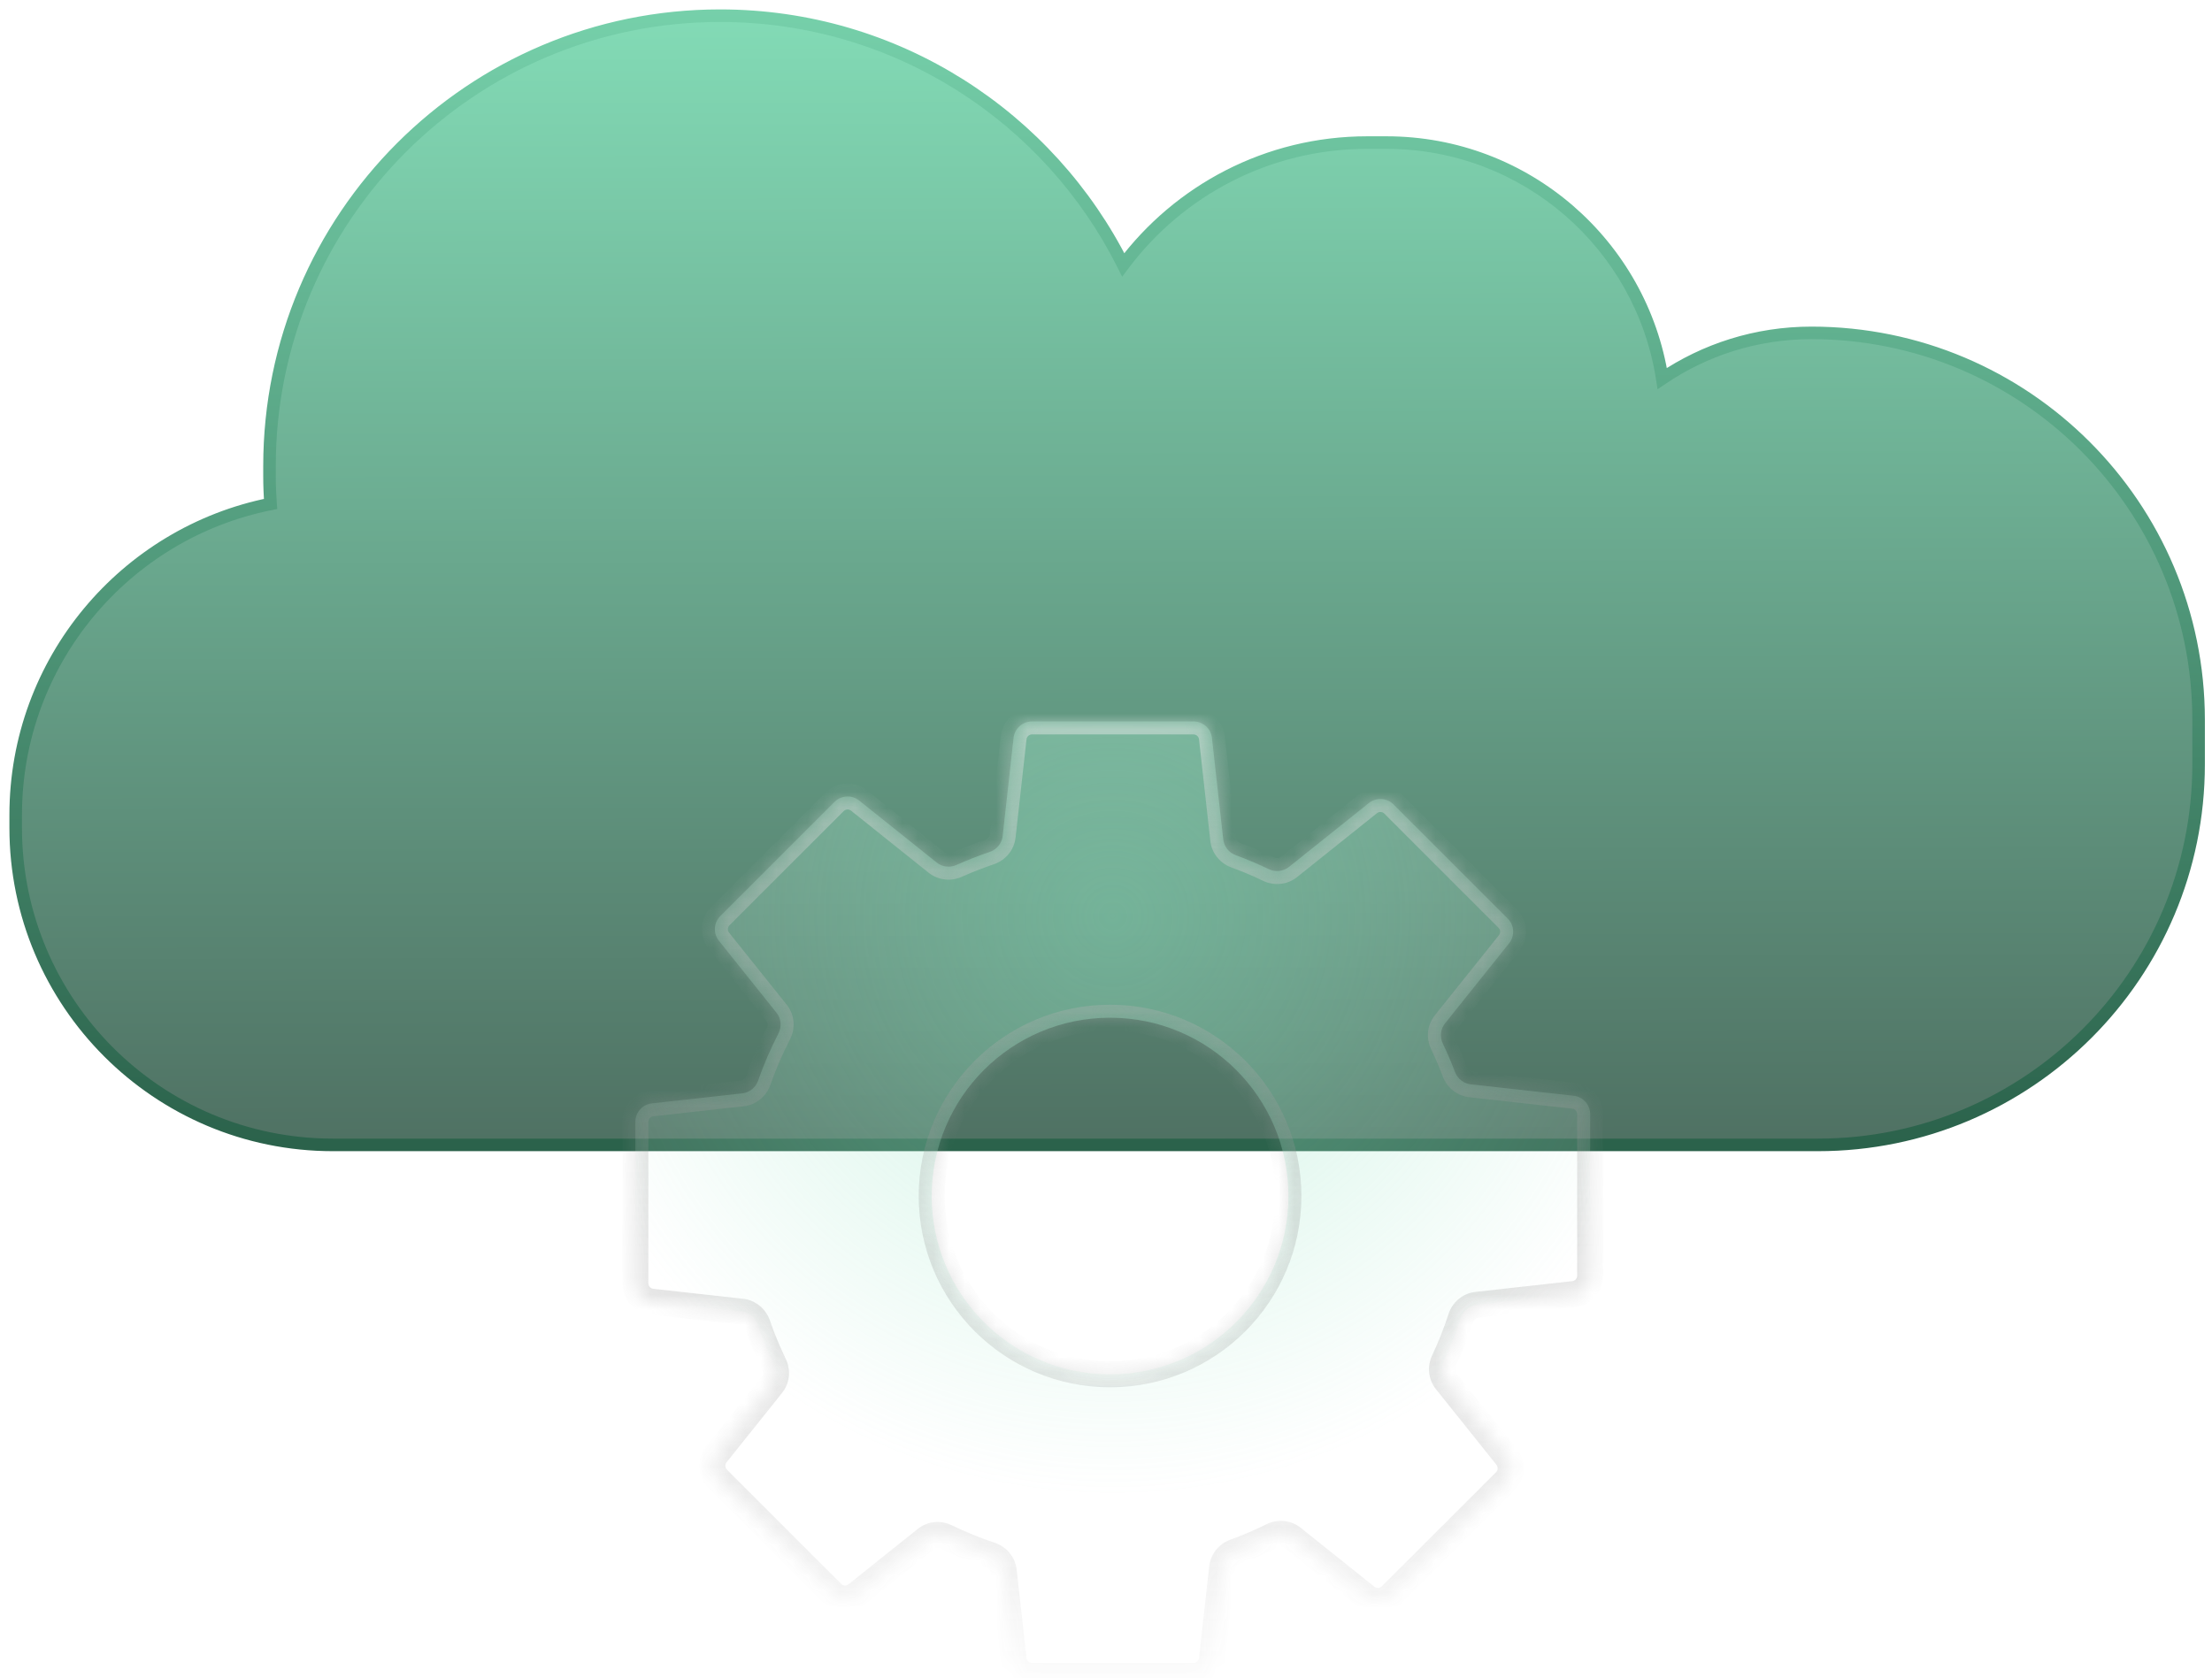 <svg width="141" height="107" viewBox="0 0 141 107" fill="none" xmlns="http://www.w3.org/2000/svg">
<g filter="url(#filter0_b_1_374)">
<path fill-rule="evenodd" clip-rule="evenodd" d="M45.898 1C30.037 1 17.179 13.858 17.179 29.719V30.373C17.179 30.965 17.202 31.552 17.247 32.132C7.982 33.98 1 42.158 1 51.966V52.775C1 63.945 10.054 73 21.224 73H98.483V73H115.876C129.28 73 140.146 62.134 140.146 48.73V45.904C140.146 32.274 129.096 21.225 115.467 21.225C111.943 21.225 108.67 22.298 105.956 24.135C104.633 15.613 97.264 9.09 88.37 9.09H87.157C80.79 9.09 75.14 12.154 71.599 16.888C66.887 7.468 57.148 1 45.898 1Z" fill="url(#paint0_linear_1_374)" fill-opacity="0.85"/>
<path d="M17.247 32.132L17.326 32.525L17.674 32.455L17.646 32.101L17.247 32.132ZM98.483 73H98.883V72.6H98.483V73ZM98.483 73H98.083V73.4H98.483V73ZM105.956 24.135L105.561 24.196L105.658 24.82L106.181 24.466L105.956 24.135ZM71.599 16.888L71.241 17.067L71.531 17.647L71.919 17.128L71.599 16.888ZM17.579 29.719C17.579 14.079 30.258 1.4 45.898 1.4V0.6C29.816 0.6 16.779 13.637 16.779 29.719H17.579ZM17.579 30.373V29.719H16.779V30.373H17.579ZM17.646 32.101C17.602 31.531 17.579 30.955 17.579 30.373H16.779C16.779 30.976 16.803 31.573 16.849 32.163L17.646 32.101ZM1.4 51.966C1.4 42.352 8.244 34.336 17.326 32.525L17.169 31.74C7.72 33.624 0.6 41.963 0.6 51.966H1.4ZM1.4 52.775V51.966H0.6V52.775H1.4ZM21.224 72.6C10.275 72.6 1.4 63.724 1.4 52.775H0.6C0.6 64.166 9.834 73.4 21.224 73.4V72.6ZM98.483 72.6H21.224V73.4H98.483V72.6ZM98.883 73V73H98.083V73H98.883ZM115.876 72.6H98.483V73.4H115.876V72.6ZM139.746 48.73C139.746 61.913 129.059 72.6 115.876 72.6V73.4C129.501 73.4 140.546 62.355 140.546 48.73H139.746ZM139.746 45.904V48.73H140.546V45.904H139.746ZM115.467 21.625C128.876 21.625 139.746 32.495 139.746 45.904H140.546C140.546 32.053 129.317 20.825 115.467 20.825V21.625ZM106.181 24.466C108.83 22.672 112.025 21.625 115.467 21.625V20.825C111.861 20.825 108.51 21.923 105.732 23.804L106.181 24.466ZM88.37 9.49C97.063 9.49 104.268 15.866 105.561 24.196L106.352 24.074C104.999 15.359 97.464 8.69 88.37 8.69V9.49ZM87.157 9.49H88.37V8.69H87.157V9.49ZM71.919 17.128C75.388 12.49 80.922 9.49 87.157 9.49V8.69C80.659 8.69 74.891 11.818 71.278 16.648L71.919 17.128ZM45.898 1.4C56.991 1.4 66.594 7.777 71.241 17.067L71.957 16.709C67.179 7.159 57.305 0.6 45.898 0.6V1.4Z" fill="url(#paint1_linear_1_374)"/>
</g>
<g filter="url(#filter1_b_1_374)">
<mask id="path-3-inside-1_1_374" fill="white">
<path fill-rule="evenodd" clip-rule="evenodd" d="M65.784 46C65.182 46 64.676 46.453 64.609 47.051L63.914 53.309C63.862 53.78 63.532 54.172 63.083 54.323C62.363 54.566 61.659 54.842 60.972 55.15C60.556 55.337 60.068 55.285 59.711 55L54.768 51.045C54.298 50.669 53.62 50.707 53.194 51.133L45.915 58.411C45.489 58.837 45.452 59.515 45.828 59.985L49.5 64.575C49.801 64.951 49.841 65.47 49.62 65.897C49.123 66.861 48.69 67.863 48.327 68.898C48.171 69.339 47.783 69.662 47.318 69.714L41.551 70.354C40.953 70.421 40.5 70.927 40.5 71.529V81.823C40.5 82.425 40.953 82.931 41.551 82.997L47.28 83.634C47.747 83.686 48.137 84.011 48.291 84.455C48.593 85.329 48.944 86.179 49.342 87.002C49.547 87.424 49.501 87.929 49.207 88.295L45.667 92.72C45.291 93.19 45.329 93.868 45.755 94.294L53.033 101.573C53.459 101.998 54.137 102.036 54.607 101.66L59.018 98.131C59.385 97.838 59.89 97.792 60.313 97.998C61.227 98.442 62.173 98.829 63.148 99.154C63.599 99.305 63.93 99.697 63.982 100.169L64.609 105.813C64.676 106.412 65.182 106.865 65.784 106.865H76.078C76.68 106.865 77.186 106.412 77.252 105.813L77.903 99.955C77.954 99.495 78.271 99.109 78.707 98.951C79.524 98.654 80.321 98.313 81.094 97.931C81.518 97.721 82.027 97.765 82.396 98.061L87.094 101.819C87.564 102.195 88.242 102.158 88.668 101.732L95.947 94.453C96.372 94.027 96.41 93.349 96.034 92.879L92.177 88.058C91.886 87.695 91.838 87.197 92.036 86.777C92.452 85.893 92.814 84.979 93.119 84.04C93.267 83.585 93.662 83.249 94.137 83.196L100.311 82.51C100.909 82.444 101.362 81.938 101.362 81.336V71.042C101.362 70.44 100.909 69.934 100.311 69.867L93.743 69.138C93.289 69.087 92.907 68.778 92.745 68.351C92.511 67.735 92.253 67.131 91.971 66.541C91.769 66.12 91.816 65.618 92.108 65.253L96.194 60.145C96.57 59.675 96.533 58.997 96.107 58.571L88.828 51.292C88.403 50.866 87.725 50.829 87.254 51.205L82.161 55.28C81.795 55.572 81.292 55.619 80.87 55.416C80.188 55.088 79.488 54.791 78.772 54.529C78.338 54.37 78.023 53.985 77.972 53.525L77.252 47.051C77.186 46.453 76.68 46 76.078 46H65.784ZM70.759 87.629C77.038 87.629 82.129 82.538 82.129 76.259C82.129 69.98 77.038 64.889 70.759 64.889C64.479 64.889 59.389 69.98 59.389 76.259C59.389 82.538 64.479 87.629 70.759 87.629Z"/>
</mask>
<path fill-rule="evenodd" clip-rule="evenodd" d="M65.784 46C65.182 46 64.676 46.453 64.609 47.051L63.914 53.309C63.862 53.78 63.532 54.172 63.083 54.323C62.363 54.566 61.659 54.842 60.972 55.15C60.556 55.337 60.068 55.285 59.711 55L54.768 51.045C54.298 50.669 53.62 50.707 53.194 51.133L45.915 58.411C45.489 58.837 45.452 59.515 45.828 59.985L49.5 64.575C49.801 64.951 49.841 65.47 49.62 65.897C49.123 66.861 48.69 67.863 48.327 68.898C48.171 69.339 47.783 69.662 47.318 69.714L41.551 70.354C40.953 70.421 40.5 70.927 40.5 71.529V81.823C40.5 82.425 40.953 82.931 41.551 82.997L47.28 83.634C47.747 83.686 48.137 84.011 48.291 84.455C48.593 85.329 48.944 86.179 49.342 87.002C49.547 87.424 49.501 87.929 49.207 88.295L45.667 92.72C45.291 93.19 45.329 93.868 45.755 94.294L53.033 101.573C53.459 101.998 54.137 102.036 54.607 101.66L59.018 98.131C59.385 97.838 59.89 97.792 60.313 97.998C61.227 98.442 62.173 98.829 63.148 99.154C63.599 99.305 63.93 99.697 63.982 100.169L64.609 105.813C64.676 106.412 65.182 106.865 65.784 106.865H76.078C76.68 106.865 77.186 106.412 77.252 105.813L77.903 99.955C77.954 99.495 78.271 99.109 78.707 98.951C79.524 98.654 80.321 98.313 81.094 97.931C81.518 97.721 82.027 97.765 82.396 98.061L87.094 101.819C87.564 102.195 88.242 102.158 88.668 101.732L95.947 94.453C96.372 94.027 96.41 93.349 96.034 92.879L92.177 88.058C91.886 87.695 91.838 87.197 92.036 86.777C92.452 85.893 92.814 84.979 93.119 84.04C93.267 83.585 93.662 83.249 94.137 83.196L100.311 82.51C100.909 82.444 101.362 81.938 101.362 81.336V71.042C101.362 70.44 100.909 69.934 100.311 69.867L93.743 69.138C93.289 69.087 92.907 68.778 92.745 68.351C92.511 67.735 92.253 67.131 91.971 66.541C91.769 66.12 91.816 65.618 92.108 65.253L96.194 60.145C96.57 59.675 96.533 58.997 96.107 58.571L88.828 51.292C88.403 50.866 87.725 50.829 87.254 51.205L82.161 55.28C81.795 55.572 81.292 55.619 80.87 55.416C80.188 55.088 79.488 54.791 78.772 54.529C78.338 54.37 78.023 53.985 77.972 53.525L77.252 47.051C77.186 46.453 76.68 46 76.078 46H65.784ZM70.759 87.629C77.038 87.629 82.129 82.538 82.129 76.259C82.129 69.98 77.038 64.889 70.759 64.889C64.479 64.889 59.389 69.98 59.389 76.259C59.389 82.538 64.479 87.629 70.759 87.629Z" fill="url(#paint2_linear_1_374)" fill-opacity="0.15"/>
<path fill-rule="evenodd" clip-rule="evenodd" d="M65.784 46C65.182 46 64.676 46.453 64.609 47.051L63.914 53.309C63.862 53.78 63.532 54.172 63.083 54.323C62.363 54.566 61.659 54.842 60.972 55.15C60.556 55.337 60.068 55.285 59.711 55L54.768 51.045C54.298 50.669 53.62 50.707 53.194 51.133L45.915 58.411C45.489 58.837 45.452 59.515 45.828 59.985L49.5 64.575C49.801 64.951 49.841 65.47 49.62 65.897C49.123 66.861 48.69 67.863 48.327 68.898C48.171 69.339 47.783 69.662 47.318 69.714L41.551 70.354C40.953 70.421 40.5 70.927 40.5 71.529V81.823C40.5 82.425 40.953 82.931 41.551 82.997L47.28 83.634C47.747 83.686 48.137 84.011 48.291 84.455C48.593 85.329 48.944 86.179 49.342 87.002C49.547 87.424 49.501 87.929 49.207 88.295L45.667 92.72C45.291 93.19 45.329 93.868 45.755 94.294L53.033 101.573C53.459 101.998 54.137 102.036 54.607 101.66L59.018 98.131C59.385 97.838 59.89 97.792 60.313 97.998C61.227 98.442 62.173 98.829 63.148 99.154C63.599 99.305 63.93 99.697 63.982 100.169L64.609 105.813C64.676 106.412 65.182 106.865 65.784 106.865H76.078C76.68 106.865 77.186 106.412 77.252 105.813L77.903 99.955C77.954 99.495 78.271 99.109 78.707 98.951C79.524 98.654 80.321 98.313 81.094 97.931C81.518 97.721 82.027 97.765 82.396 98.061L87.094 101.819C87.564 102.195 88.242 102.158 88.668 101.732L95.947 94.453C96.372 94.027 96.41 93.349 96.034 92.879L92.177 88.058C91.886 87.695 91.838 87.197 92.036 86.777C92.452 85.893 92.814 84.979 93.119 84.04C93.267 83.585 93.662 83.249 94.137 83.196L100.311 82.51C100.909 82.444 101.362 81.938 101.362 81.336V71.042C101.362 70.44 100.909 69.934 100.311 69.867L93.743 69.138C93.289 69.087 92.907 68.778 92.745 68.351C92.511 67.735 92.253 67.131 91.971 66.541C91.769 66.12 91.816 65.618 92.108 65.253L96.194 60.145C96.57 59.675 96.533 58.997 96.107 58.571L88.828 51.292C88.403 50.866 87.725 50.829 87.254 51.205L82.161 55.28C81.795 55.572 81.292 55.619 80.87 55.416C80.188 55.088 79.488 54.791 78.772 54.529C78.338 54.37 78.023 53.985 77.972 53.525L77.252 47.051C77.186 46.453 76.68 46 76.078 46H65.784ZM70.759 87.629C77.038 87.629 82.129 82.538 82.129 76.259C82.129 69.98 77.038 64.889 70.759 64.889C64.479 64.889 59.389 69.98 59.389 76.259C59.389 82.538 64.479 87.629 70.759 87.629Z" fill="url(#paint3_radial_1_374)" fill-opacity="0.4"/>
<path d="M64.609 47.051L63.787 46.96L63.787 46.96L64.609 47.051ZM63.914 53.309L64.736 53.401V53.401L63.914 53.309ZM63.083 54.323L63.347 55.107L63.347 55.107L63.083 54.323ZM60.972 55.15L61.311 55.905L60.972 55.15ZM59.711 55L60.228 54.354H60.228L59.711 55ZM54.768 51.045L54.251 51.691L54.768 51.045ZM53.194 51.133L52.609 50.548L52.609 50.548L53.194 51.133ZM45.915 58.411L45.33 57.826L45.33 57.826L45.915 58.411ZM45.828 59.985L45.182 60.502L45.828 59.985ZM49.5 64.575L50.146 64.059H50.146L49.5 64.575ZM49.62 65.897L50.355 66.277L50.355 66.277L49.62 65.897ZM48.327 68.898L49.107 69.171V69.171L48.327 68.898ZM47.318 69.714L47.226 68.892H47.226L47.318 69.714ZM41.551 70.354L41.643 71.177H41.643L41.551 70.354ZM41.551 82.997L41.643 82.175H41.643L41.551 82.997ZM47.28 83.634L47.371 82.812H47.371L47.28 83.634ZM48.291 84.455L47.509 84.726H47.509L48.291 84.455ZM49.342 87.002L50.087 86.642V86.642L49.342 87.002ZM49.207 88.295L49.853 88.812H49.853L49.207 88.295ZM45.667 92.72L46.313 93.237H46.313L45.667 92.72ZM45.755 94.294L45.17 94.879H45.17L45.755 94.294ZM53.033 101.573L53.618 100.988L53.033 101.573ZM59.018 98.131L59.535 98.777H59.535L59.018 98.131ZM60.313 97.998L60.675 97.254L60.675 97.254L60.313 97.998ZM63.148 99.154L62.886 99.939L62.886 99.939L63.148 99.154ZM63.982 100.169L64.804 100.078L63.982 100.169ZM64.609 105.813L63.787 105.905H63.787L64.609 105.813ZM77.252 105.813L76.43 105.722L77.252 105.813ZM77.903 99.955L77.081 99.864L77.903 99.955ZM78.707 98.951L78.989 99.728H78.989L78.707 98.951ZM81.094 97.931L80.727 97.189L80.727 97.189L81.094 97.931ZM82.396 98.061L81.88 98.707L81.88 98.707L82.396 98.061ZM87.094 101.819L86.577 102.465L87.094 101.819ZM96.034 92.879L96.68 92.362L96.034 92.879ZM92.177 88.058L92.823 87.541V87.541L92.177 88.058ZM92.036 86.777L91.287 86.424H91.287L92.036 86.777ZM93.119 84.04L93.906 84.296L93.906 84.296L93.119 84.04ZM94.137 83.196L94.229 84.018L94.137 83.196ZM100.311 82.51L100.219 81.688L100.311 82.51ZM100.311 69.867L100.219 70.689L100.311 69.867ZM93.743 69.138L93.835 68.316H93.835L93.743 69.138ZM92.745 68.351L91.971 68.644L92.745 68.351ZM91.971 66.541L91.224 66.898L91.224 66.898L91.971 66.541ZM96.107 58.571L96.692 57.986L96.107 58.571ZM88.828 51.292L89.413 50.707V50.707L88.828 51.292ZM87.254 51.205L87.771 51.851V51.851L87.254 51.205ZM82.161 55.28L82.678 55.925V55.925L82.161 55.28ZM80.87 55.416L81.229 54.67V54.67L80.87 55.416ZM78.772 54.529L79.056 53.752V53.752L78.772 54.529ZM77.972 53.525L78.794 53.434V53.434L77.972 53.525ZM77.252 47.051L76.43 47.143V47.143L77.252 47.051ZM65.432 47.143C65.451 46.963 65.603 46.827 65.784 46.827V45.173C64.76 45.173 63.9 45.943 63.787 46.96L65.432 47.143ZM64.736 53.401L65.432 47.143L63.787 46.96L63.092 53.218L64.736 53.401ZM63.347 55.107C64.086 54.858 64.647 54.207 64.736 53.401L63.092 53.218C63.077 53.354 62.978 53.486 62.819 53.539L63.347 55.107ZM61.311 55.905C61.973 55.608 62.653 55.341 63.347 55.107L62.819 53.539C62.074 53.791 61.345 54.077 60.634 54.395L61.311 55.905ZM59.194 55.646C59.804 56.134 60.625 56.213 61.311 55.905L60.634 54.395C60.486 54.462 60.331 54.436 60.228 54.354L59.194 55.646ZM54.251 51.691L59.194 55.646L60.228 54.354L55.285 50.4L54.251 51.691ZM53.779 51.718C53.907 51.59 54.11 51.578 54.251 51.691L55.285 50.4C54.485 49.76 53.333 49.824 52.609 50.548L53.779 51.718ZM46.5 58.996L53.779 51.718L52.609 50.548L45.33 57.826L46.5 58.996ZM46.474 59.469C46.361 59.327 46.372 59.124 46.5 58.996L45.33 57.826C44.606 58.55 44.543 59.703 45.182 60.502L46.474 59.469ZM50.146 64.059L46.474 59.469L45.182 60.502L48.854 65.092L50.146 64.059ZM50.355 66.277C50.718 65.574 50.66 64.702 50.146 64.059L48.854 65.092C48.941 65.201 48.964 65.366 48.885 65.518L50.355 66.277ZM49.107 69.171C49.457 68.173 49.875 67.207 50.355 66.277L48.885 65.518C48.37 66.515 47.922 67.552 47.546 68.624L49.107 69.171ZM47.409 70.536C48.205 70.447 48.852 69.899 49.107 69.171L47.546 68.624C47.491 68.78 47.361 68.877 47.226 68.892L47.409 70.536ZM41.643 71.177L47.409 70.536L47.226 68.892L41.46 69.532L41.643 71.177ZM41.327 71.529C41.327 71.348 41.463 71.197 41.643 71.177L41.46 69.532C40.443 69.645 39.673 70.505 39.673 71.529H41.327ZM41.327 81.823V71.529H39.673V81.823H41.327ZM41.643 82.175C41.463 82.155 41.327 82.003 41.327 81.823H39.673C39.673 82.846 40.443 83.706 41.46 83.819L41.643 82.175ZM47.371 82.812L41.643 82.175L41.46 83.819L47.189 84.456L47.371 82.812ZM49.072 84.185C48.82 83.454 48.171 82.901 47.371 82.812L47.189 84.456C47.324 84.471 47.455 84.568 47.509 84.726L49.072 84.185ZM50.087 86.642C49.703 85.848 49.364 85.028 49.072 84.185L47.509 84.726C47.822 85.63 48.186 86.51 48.598 87.362L50.087 86.642ZM49.853 88.812C50.355 88.185 50.423 87.338 50.087 86.642L48.598 87.362C48.67 87.512 48.646 87.672 48.561 87.778L49.853 88.812ZM46.313 93.237L49.853 88.812L48.562 87.778L45.022 92.203L46.313 93.237ZM46.34 93.709C46.212 93.581 46.2 93.378 46.313 93.237L45.022 92.203C44.382 93.002 44.446 94.155 45.17 94.879L46.34 93.709ZM53.618 100.988L46.34 93.709L45.17 94.879L52.449 102.158L53.618 100.988ZM54.091 101.014C53.95 101.127 53.746 101.115 53.618 100.988L52.449 102.158C53.172 102.881 54.325 102.945 55.124 102.306L54.091 101.014ZM58.501 97.486L54.091 101.014L55.124 102.306L59.535 98.777L58.501 97.486ZM60.675 97.254C59.979 96.915 59.13 96.983 58.501 97.486L59.535 98.777C59.641 98.692 59.802 98.669 59.952 98.742L60.675 97.254ZM63.41 98.369C62.47 98.056 61.556 97.682 60.675 97.254L59.952 98.742C60.897 99.201 61.877 99.602 62.886 99.939L63.41 98.369ZM64.804 100.078C64.715 99.269 64.151 98.617 63.41 98.369L62.886 99.939C63.046 99.992 63.145 100.124 63.16 100.26L64.804 100.078ZM65.432 105.722L64.804 100.078L63.16 100.26L63.787 105.905L65.432 105.722ZM65.784 106.037C65.603 106.037 65.451 105.902 65.432 105.722L63.787 105.905C63.9 106.922 64.76 107.692 65.784 107.692V106.037ZM76.078 106.037H65.784V107.692H76.078V106.037ZM76.43 105.722C76.41 105.902 76.258 106.037 76.078 106.037V107.692C77.102 107.692 77.961 106.922 78.075 105.905L76.43 105.722ZM77.081 99.864L76.43 105.722L78.075 105.905L78.725 100.046L77.081 99.864ZM78.424 98.173C77.707 98.434 77.169 99.076 77.081 99.864L78.725 100.046C78.74 99.913 78.835 99.784 78.989 99.728L78.424 98.173ZM80.727 97.189C79.982 97.558 79.213 97.887 78.424 98.173L78.989 99.728C79.836 99.421 80.66 99.068 81.46 98.672L80.727 97.189ZM82.913 97.415C82.281 96.909 81.425 96.844 80.727 97.189L81.46 98.672C81.61 98.598 81.773 98.622 81.88 98.707L82.913 97.415ZM87.611 101.173L82.913 97.415L81.88 98.707L86.577 102.465L87.611 101.173ZM88.083 101.147C87.955 101.275 87.752 101.286 87.611 101.173L86.577 102.465C87.376 103.104 88.529 103.041 89.253 102.317L88.083 101.147ZM95.362 93.868L88.083 101.147L89.253 102.317L96.531 95.038L95.362 93.868ZM95.388 93.396C95.501 93.537 95.489 93.74 95.362 93.868L96.531 95.038C97.255 94.314 97.319 93.162 96.68 92.362L95.388 93.396ZM91.531 88.575L95.388 93.396L96.68 92.362L92.823 87.541L91.531 88.575ZM91.287 86.424C90.962 87.117 91.034 87.954 91.531 88.575L92.823 87.541C92.739 87.436 92.714 87.278 92.784 87.129L91.287 86.424ZM92.333 83.784C92.038 84.691 91.688 85.572 91.287 86.424L92.784 87.129C93.215 86.214 93.59 85.268 93.906 84.296L92.333 83.784ZM94.046 82.374C93.232 82.465 92.576 83.035 92.333 83.784L93.906 84.296C93.959 84.134 94.091 84.034 94.229 84.018L94.046 82.374ZM100.219 81.688L94.046 82.374L94.229 84.018L100.402 83.332L100.219 81.688ZM100.535 81.336C100.535 81.516 100.399 81.668 100.219 81.688L100.402 83.332C101.419 83.219 102.189 82.359 102.189 81.336H100.535ZM100.535 71.042V81.336H102.189V71.042H100.535ZM100.219 70.689C100.399 70.71 100.535 70.861 100.535 71.042H102.189C102.189 70.018 101.419 69.158 100.402 69.045L100.219 70.689ZM93.652 69.96L100.219 70.689L100.402 69.045L93.835 68.316L93.652 69.96ZM91.971 68.644C92.238 69.348 92.874 69.873 93.652 69.96L93.835 68.316C93.704 68.301 93.576 68.209 93.518 68.057L91.971 68.644ZM91.224 66.898C91.497 67.467 91.746 68.05 91.971 68.644L93.518 68.057C93.276 67.42 93.009 66.795 92.717 66.184L91.224 66.898ZM91.462 64.736C90.962 65.361 90.892 66.204 91.224 66.898L92.717 66.184C92.645 66.035 92.669 65.875 92.754 65.769L91.462 64.736ZM95.548 59.628L91.462 64.736L92.754 65.769L96.84 60.661L95.548 59.628ZM95.522 59.156C95.65 59.283 95.661 59.487 95.548 59.628L96.84 60.661C97.48 59.862 97.416 58.71 96.692 57.986L95.522 59.156ZM88.243 51.877L95.522 59.156L96.692 57.986L89.413 50.707L88.243 51.877ZM87.771 51.851C87.912 51.738 88.116 51.749 88.243 51.877L89.413 50.707C88.689 49.983 87.537 49.919 86.738 50.559L87.771 51.851ZM82.678 55.925L87.771 51.851L86.738 50.559L81.644 54.634L82.678 55.925ZM80.511 56.161C81.206 56.495 82.052 56.426 82.678 55.925L81.644 54.634C81.539 54.718 81.378 54.742 81.229 54.67L80.511 56.161ZM78.487 55.305C79.178 55.559 79.853 55.844 80.511 56.161L81.229 54.67C80.523 54.331 79.798 54.024 79.056 53.752L78.487 55.305ZM77.15 53.617C77.237 54.403 77.773 55.044 78.487 55.305L79.056 53.752C78.903 53.696 78.809 53.567 78.794 53.434L77.15 53.617ZM76.43 47.143L77.15 53.617L78.794 53.434L78.075 46.96L76.43 47.143ZM76.078 46.827C76.258 46.827 76.41 46.963 76.43 47.143L78.075 46.96C77.961 45.943 77.102 45.173 76.078 45.173V46.827ZM65.784 46.827H76.078V45.173H65.784V46.827ZM81.302 76.259C81.302 82.082 76.582 86.802 70.759 86.802V88.456C77.495 88.456 82.956 82.995 82.956 76.259H81.302ZM70.759 65.716C76.582 65.716 81.302 70.436 81.302 76.259H82.956C82.956 69.523 77.495 64.062 70.759 64.062V65.716ZM60.216 76.259C60.216 70.436 64.936 65.716 70.759 65.716V64.062C64.022 64.062 58.562 69.523 58.562 76.259H60.216ZM70.759 86.802C64.936 86.802 60.216 82.082 60.216 76.259H58.562C58.562 82.995 64.022 88.456 70.759 88.456V86.802Z" fill="url(#paint4_linear_1_374)" fill-opacity="0.5" mask="url(#path-3-inside-1_1_374)"/>
</g>
<defs>
<filter id="filter0_b_1_374" x="-11.743" y="-11.743" width="164.632" height="97.486" filterUnits="userSpaceOnUse" color-interpolation-filters="sRGB">
<feFlood flood-opacity="0" result="BackgroundImageFix"/>
<feGaussianBlur in="BackgroundImageFix" stdDeviation="6.171"/>
<feComposite in2="SourceAlpha" operator="in" result="effect1_backgroundBlur_1_374"/>
<feBlend mode="normal" in="SourceGraphic" in2="effect1_backgroundBlur_1_374" result="shape"/>
</filter>
<filter id="filter1_b_1_374" x="34.5" y="40" width="72.862" height="72.865" filterUnits="userSpaceOnUse" color-interpolation-filters="sRGB">
<feFlood flood-opacity="0" result="BackgroundImageFix"/>
<feGaussianBlur in="BackgroundImageFix" stdDeviation="3"/>
<feComposite in2="SourceAlpha" operator="in" result="effect1_backgroundBlur_1_374"/>
<feBlend mode="normal" in="SourceGraphic" in2="effect1_backgroundBlur_1_374" result="shape"/>
</filter>
<linearGradient id="paint0_linear_1_374" x1="70" y1="-0.5" x2="70.191" y2="91" gradientUnits="userSpaceOnUse">
<stop stop-color="#6ED7AB"/>
<stop offset="1" stop-color="#21392F"/>
</linearGradient>
<linearGradient id="paint1_linear_1_374" x1="70.573" y1="-30.5" x2="70.573" y2="73" gradientUnits="userSpaceOnUse">
<stop stop-color="#96FFD3"/>
<stop offset="1" stop-color="#2B624B"/>
</linearGradient>
<linearGradient id="paint2_linear_1_374" x1="70.931" y1="46" x2="70.931" y2="123.516" gradientUnits="userSpaceOnUse">
<stop stop-color="white"/>
<stop offset="1" stop-color="white" stop-opacity="0"/>
</linearGradient>
<radialGradient id="paint3_radial_1_374" cx="0" cy="0" r="1" gradientUnits="userSpaceOnUse" gradientTransform="translate(70.931 58.389) rotate(90) scale(36.991 36.99)">
<stop stop-color="#7DDEB6"/>
<stop offset="1" stop-color="#7DDEB6" stop-opacity="0"/>
</radialGradient>
<linearGradient id="paint4_linear_1_374" x1="70.931" y1="40.313" x2="70.931" y2="106.865" gradientUnits="userSpaceOnUse">
<stop stop-color="white"/>
<stop offset="1" stop-color="#2A2A2A" stop-opacity="0.04"/>
</linearGradient>
</defs>
</svg>
